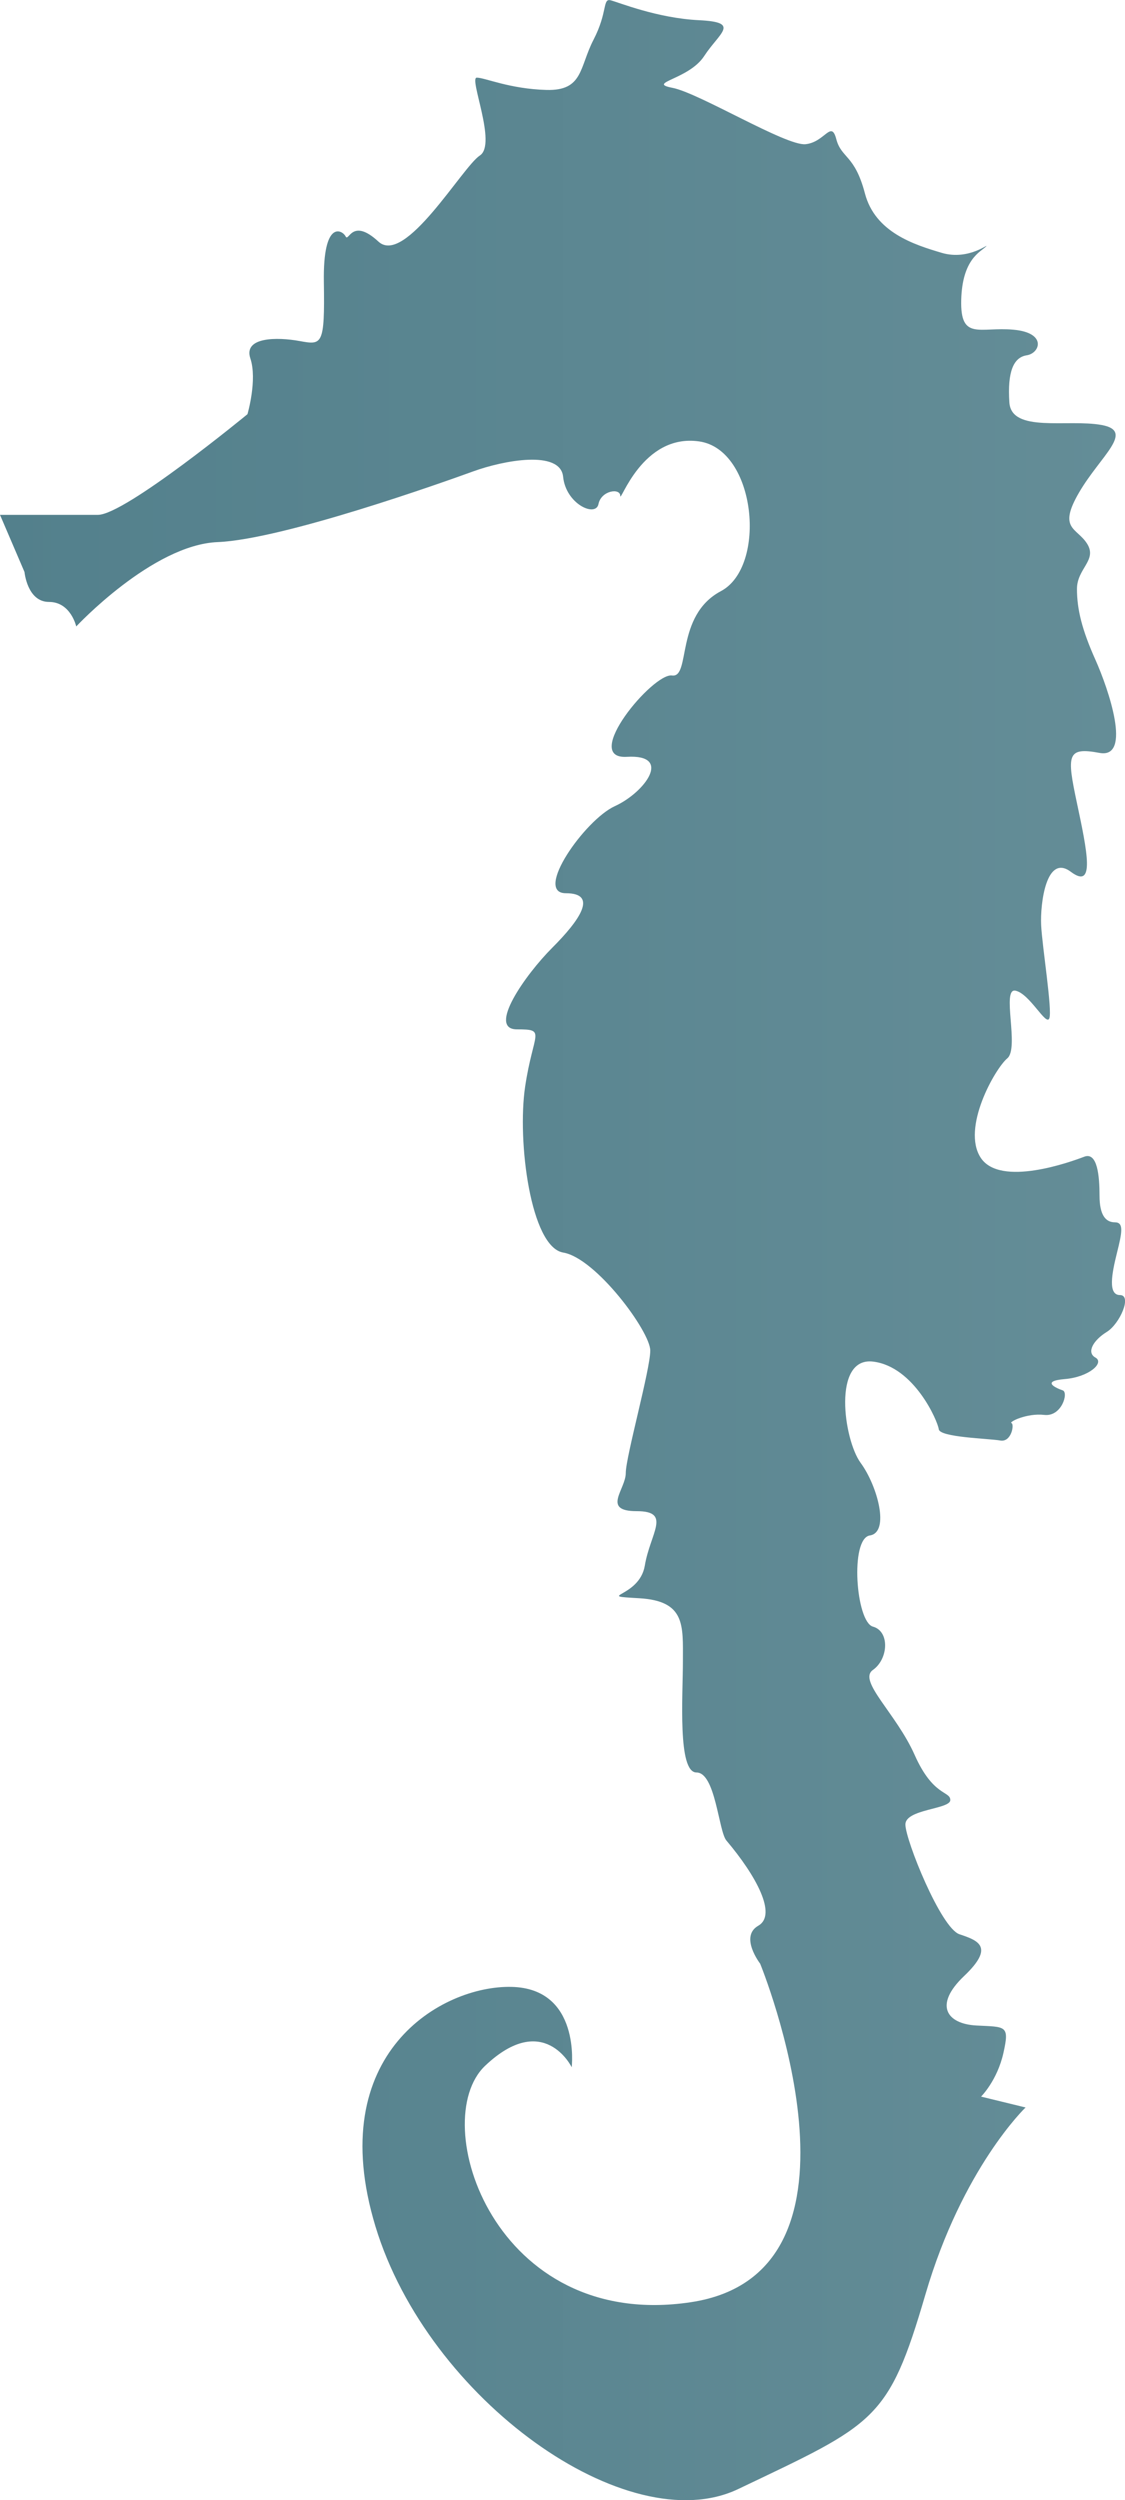 <?xml version="1.0" encoding="UTF-8"?><svg xmlns="http://www.w3.org/2000/svg" xmlns:xlink="http://www.w3.org/1999/xlink" viewBox="0 0 197.9 439.53"><defs><style>.e{fill:url(#d);}</style><linearGradient id="d" x1="0" y1="219.76" x2="197.9" y2="219.76" gradientTransform="matrix(1, 0, 0, 1, 0, 0)" gradientUnits="userSpaceOnUse"><stop offset="0" stop-color="#53808c"/><stop offset="1" stop-color="#648d97"/></linearGradient></defs><g id="a"/><g id="b"><g id="c"><path class="e" d="M43.55,72.8s-21.53,17.71-26.32,17.71H0l4.31,10.05s.48,5.26,4.31,5.26,4.79,4.31,4.79,4.31c0,0,13.4-14.36,24.88-14.83s39.72-10.53,44.98-12.44,15.31-3.83,15.79,.96,5.74,7.18,6.22,4.79,3.83-2.87,3.83-1.44,3.83-11.01,13.88-9.57c10.05,1.44,11.96,22.01,3.83,26.32-8.14,4.31-5.26,15.31-8.61,14.83s-16.07,14.78-7.94,14.3c8.14-.48,3.15,6.27-2.11,8.67-5.26,2.39-14.36,15.31-8.61,15.31s2.39,4.79-2.39,9.57-11.48,14.36-6.22,14.36,2.87,.48,1.44,10.05,.96,28.23,6.7,29.19c5.74,.96,15.31,13.88,15.31,17.23s-4.31,18.66-4.31,21.53-4.31,6.7,1.91,6.7,2.39,3.83,1.44,9.57c-.96,5.74-9.09,5.26-.96,5.74,8.14,.48,7.66,4.79,7.66,11.01s-.96,19.62,2.39,19.62,3.88,10.33,5.26,11.96c5.26,6.22,8.96,13.07,5.61,14.98s.33,6.67,.33,6.67c0,0,22.28,54.35-12.23,59.52-34.51,5.16-46.47-31.8-36.14-41.58s15.22,.27,15.22,.27c0,0,1.63-13.86-10.6-14.13-12.23-.27-33.16,11.69-23.92,42.12,9.24,30.44,44.36,55.44,63.81,46.16,24.12-11.5,26.41-11.92,32.93-34.2s17.62-32.88,17.62-32.88l-7.83-1.91s2.85-2.81,3.94-7.7,.41-4.53-4.75-4.8-7.61-3.53-2.17-8.7,2.45-6.25-.82-7.34-9.51-16.58-9.51-19.3,7.9-2.66,7.9-4.29-3.01-.6-6.27-7.93c-3.26-7.34-10.06-13.04-7.34-14.95s2.99-6.79,0-7.61-4.08-15.49-.54-16.03,1.36-8.7-1.63-12.77c-2.99-4.08-4.99-18.69,2.22-17.79s11.35,10.45,11.53,11.89,8.83,1.62,10.81,1.98,2.52-2.88,1.98-3.06,2.7-1.8,5.77-1.44,4.32-3.96,3.24-4.32-3.96-1.62,.36-1.98,7.03-2.88,5.4-3.78-.36-3.06,1.98-4.5,4.5-6.49,2.34-6.49-1.44-3.78-.54-7.39,1.26-5.4-.36-5.4-2.7-1.26-2.7-4.68-.36-7.75-2.7-6.85-14.77,5.4-18.2,.18c-3.42-5.22,2.52-15.67,4.68-17.48s-1.08-12.43,1.44-11.89,5.4,6.31,5.95,4.86-1.26-12.61-1.44-16.39,.9-12.61,5.22-9.37,2.88-3.6,1.08-12.07-1.8-9.91,3.96-8.83c5.77,1.08,1.62-11.17-.72-16.39s-3.24-8.83-3.24-12.43,3.6-5.04,1.8-7.93-5.22-2.52-1.44-9.01,9.91-10.81,3.96-11.89-15.85,1.44-16.21-3.96,.72-7.93,3.06-8.29,3.6-3.96-2.34-4.5-9.37,1.98-9.19-5.22c.18-7.21,3.42-8.47,4.32-9.37s-2.88,2.52-7.75,1.08c-4.86-1.44-11.71-3.6-13.51-10.45s-4.14-6.13-5.04-9.55-1.98,.54-5.4,.9-18.74-9.01-23.42-9.91,2.88-1.44,5.58-5.58c2.7-4.14,6.49-5.95-.9-6.31-7.39-.36-14.12-3.14-15.56-3.5s-.48,2.06-3,6.93-1.8,9.01-8.29,8.83c-6.49-.18-10.81-2.16-12.25-2.16s3.6,11.71,.54,13.69-13.15,19.46-17.84,15.13-5.23,.17-5.77-.91-4.01-3.13-3.83,8.04c.18,11.17-.31,11.07-4.28,10.35s-9.91-.72-8.65,3.06-.51,9.81-.51,9.81Z"/></g></g></svg>